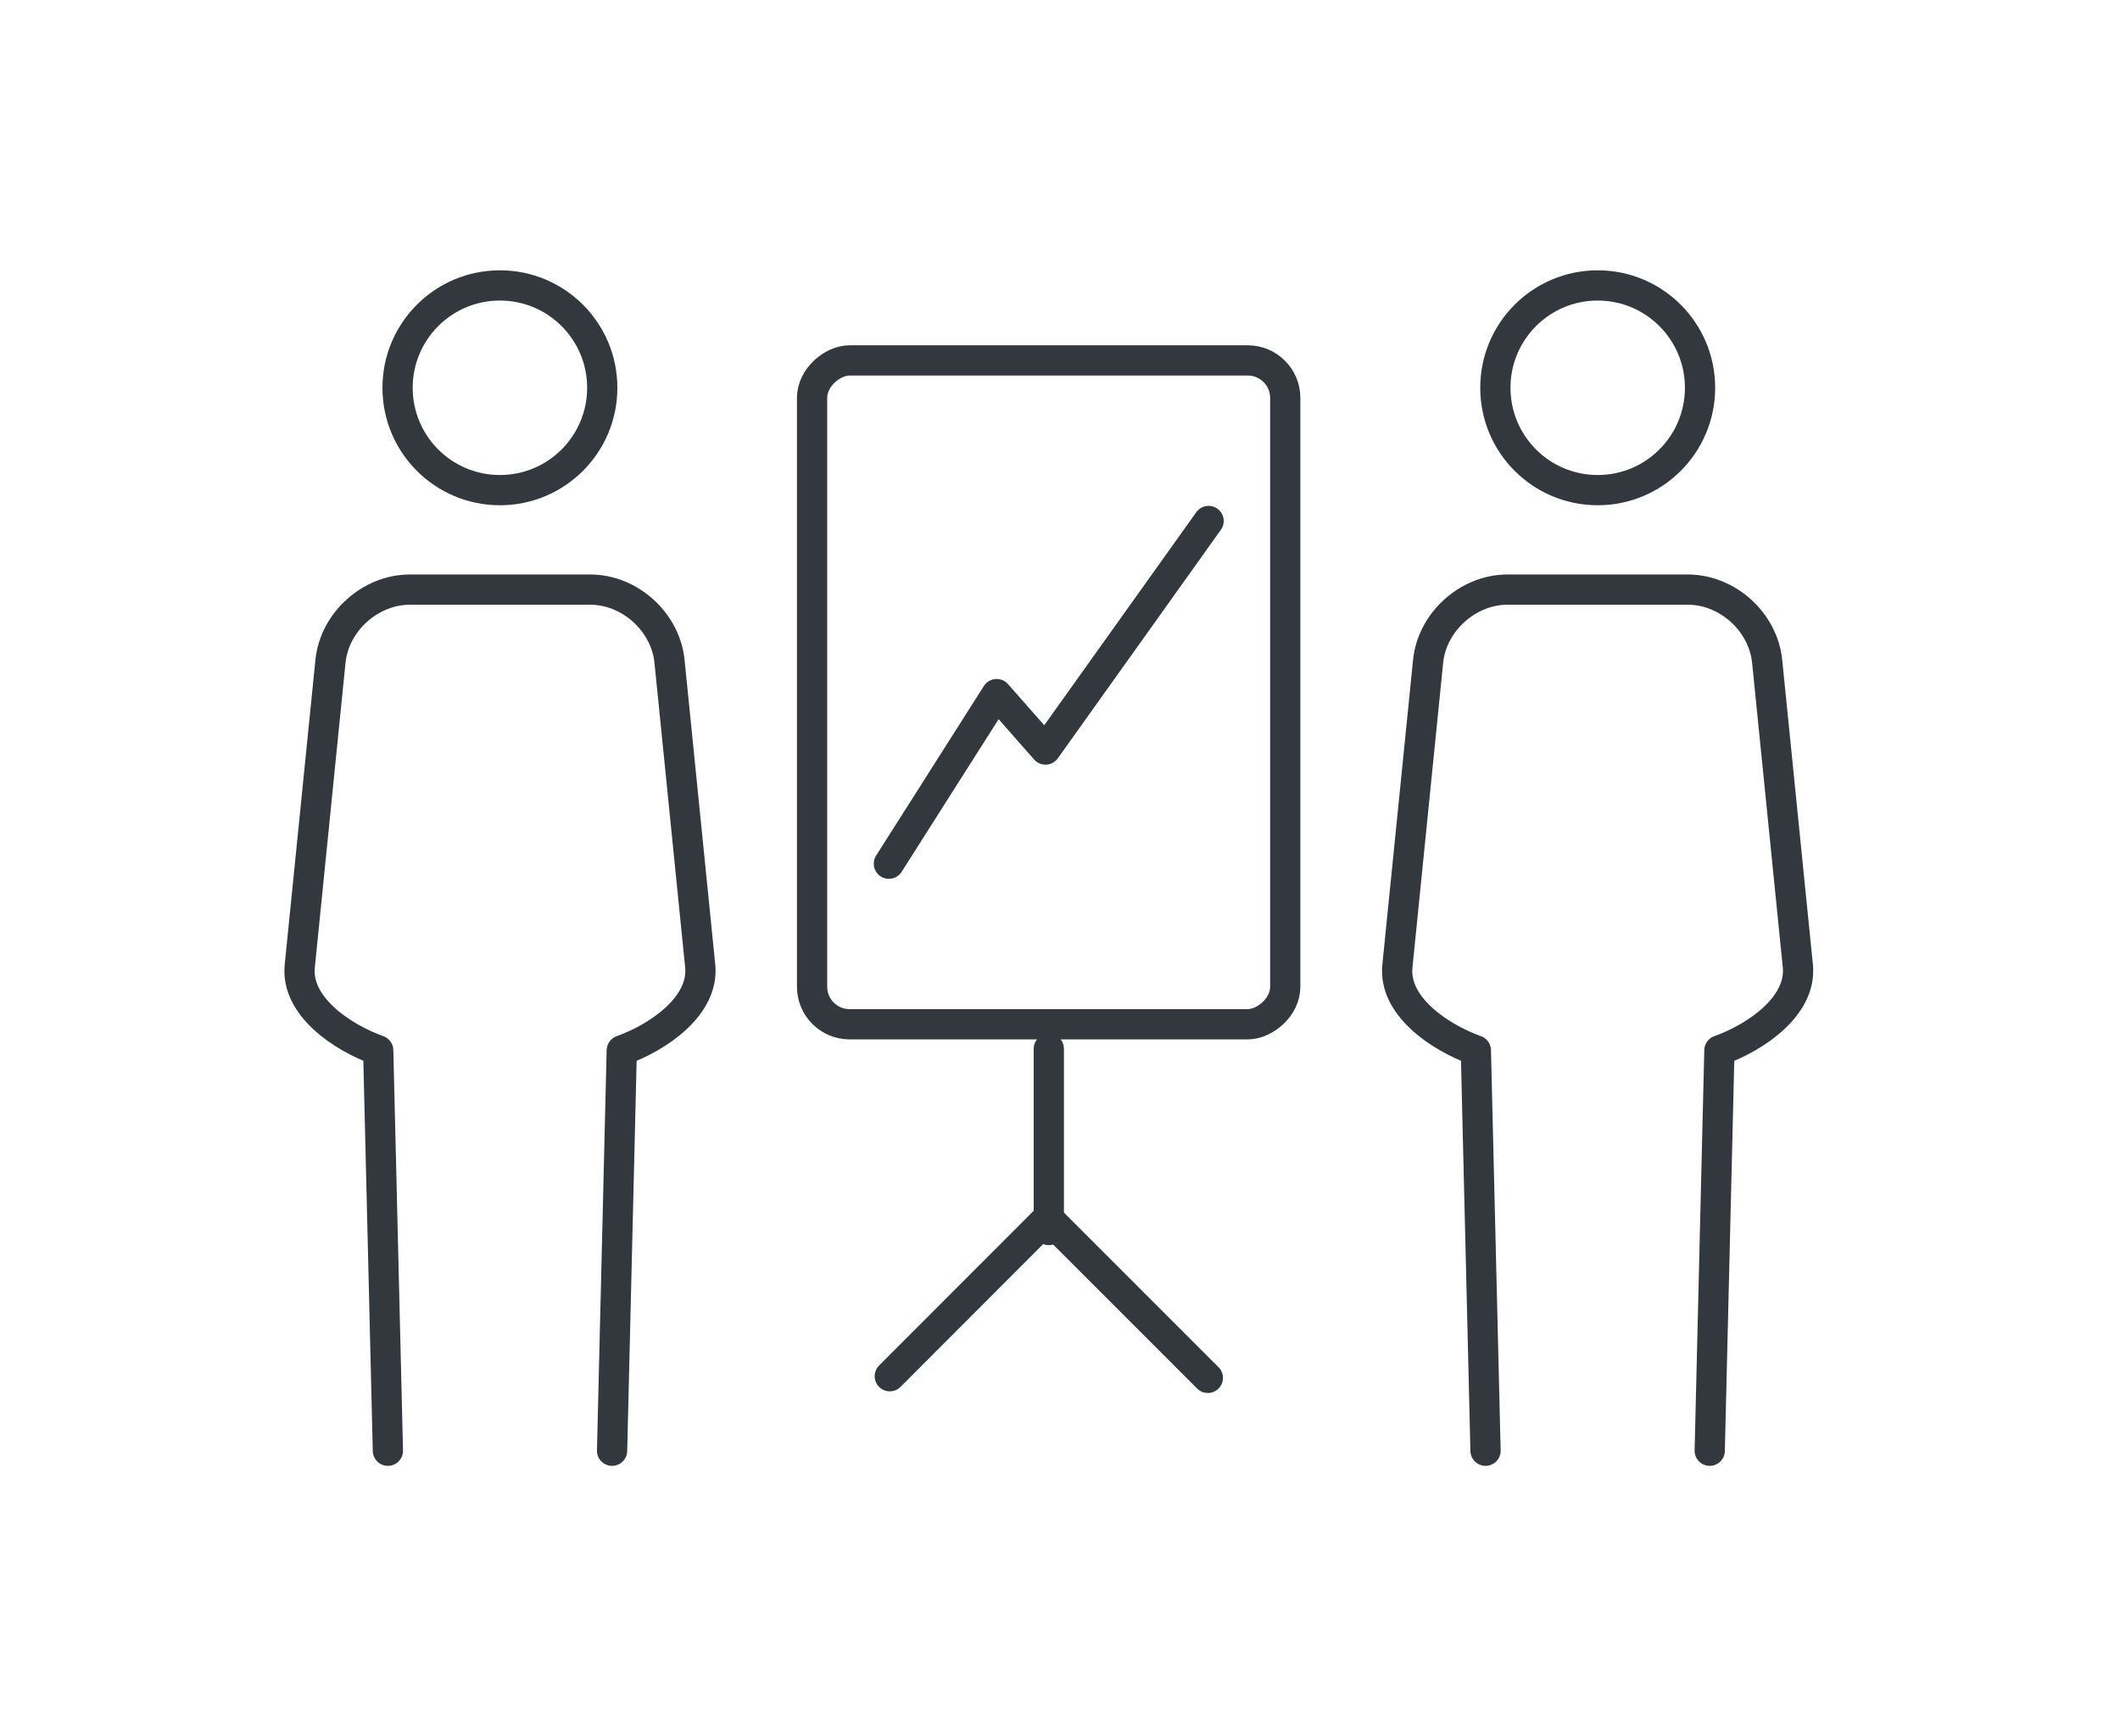 <?xml version="1.0" encoding="UTF-8"?>
<svg id="Gruppe_285" data-name="Gruppe 285" xmlns="http://www.w3.org/2000/svg" viewBox="0 0 140.24 114.84">
  <defs>
    <style>
      .cls-1 {
        fill: none;
        stroke: #33383f;
        stroke-linecap: round;
        stroke-linejoin: round;
        stroke-width: 2px;
      }
    </style>
  </defs>
  <g>
    <path class="cls-1" d="m105.69,18.88c-3.74,0-6.77,3.03-6.77,6.77s3.03,6.77,6.77,6.77,6.77-3.03,6.77-6.77-3.03-6.77-6.77-6.77Z"/>
    <path class="cls-1" d="m98.27,95.96l-.64-26.48c-2.49-.9-5.46-2.97-5.19-5.58l2.03-20.15c.26-2.61,2.63-4.75,5.25-4.75h11.93c2.63,0,4.99,2.14,5.25,4.75l2.03,20.15c.26,2.61-2.71,4.69-5.19,5.58l-.64,26.48"/>
  </g>
  <g>
    <path class="cls-1" d="m33.07,18.88c-3.74,0-6.77,3.03-6.77,6.77s3.03,6.77,6.77,6.77,6.77-3.03,6.77-6.77-3.03-6.77-6.77-6.77Z"/>
    <path class="cls-1" d="m25.66,95.96l-.64-26.48c-2.49-.9-5.46-2.97-5.19-5.58l2.03-20.15c.26-2.61,2.63-4.75,5.25-4.75h11.93c2.63,0,4.99,2.14,5.25,4.75l2.03,20.15c.26,2.61-2.71,4.69-5.19,5.58l-.64,26.48"/>
  </g>
  <rect class="cls-1" x="47.42" y="30.15" width="43.91" height="31.3" rx="2.48" ry="2.48" transform="translate(115.17 -23.58) rotate(90)"/>
  <polyline class="cls-1" points="58.86 91.03 69.32 80.56 79.9 91.14"/>
  <line class="cls-1" x1="69.38" y1="69.37" x2="69.38" y2="81.36"/>
  <polyline class="cls-1" points="58.8 57.13 65.93 45.91 69.16 49.58 79.95 34.46"/>
</svg>